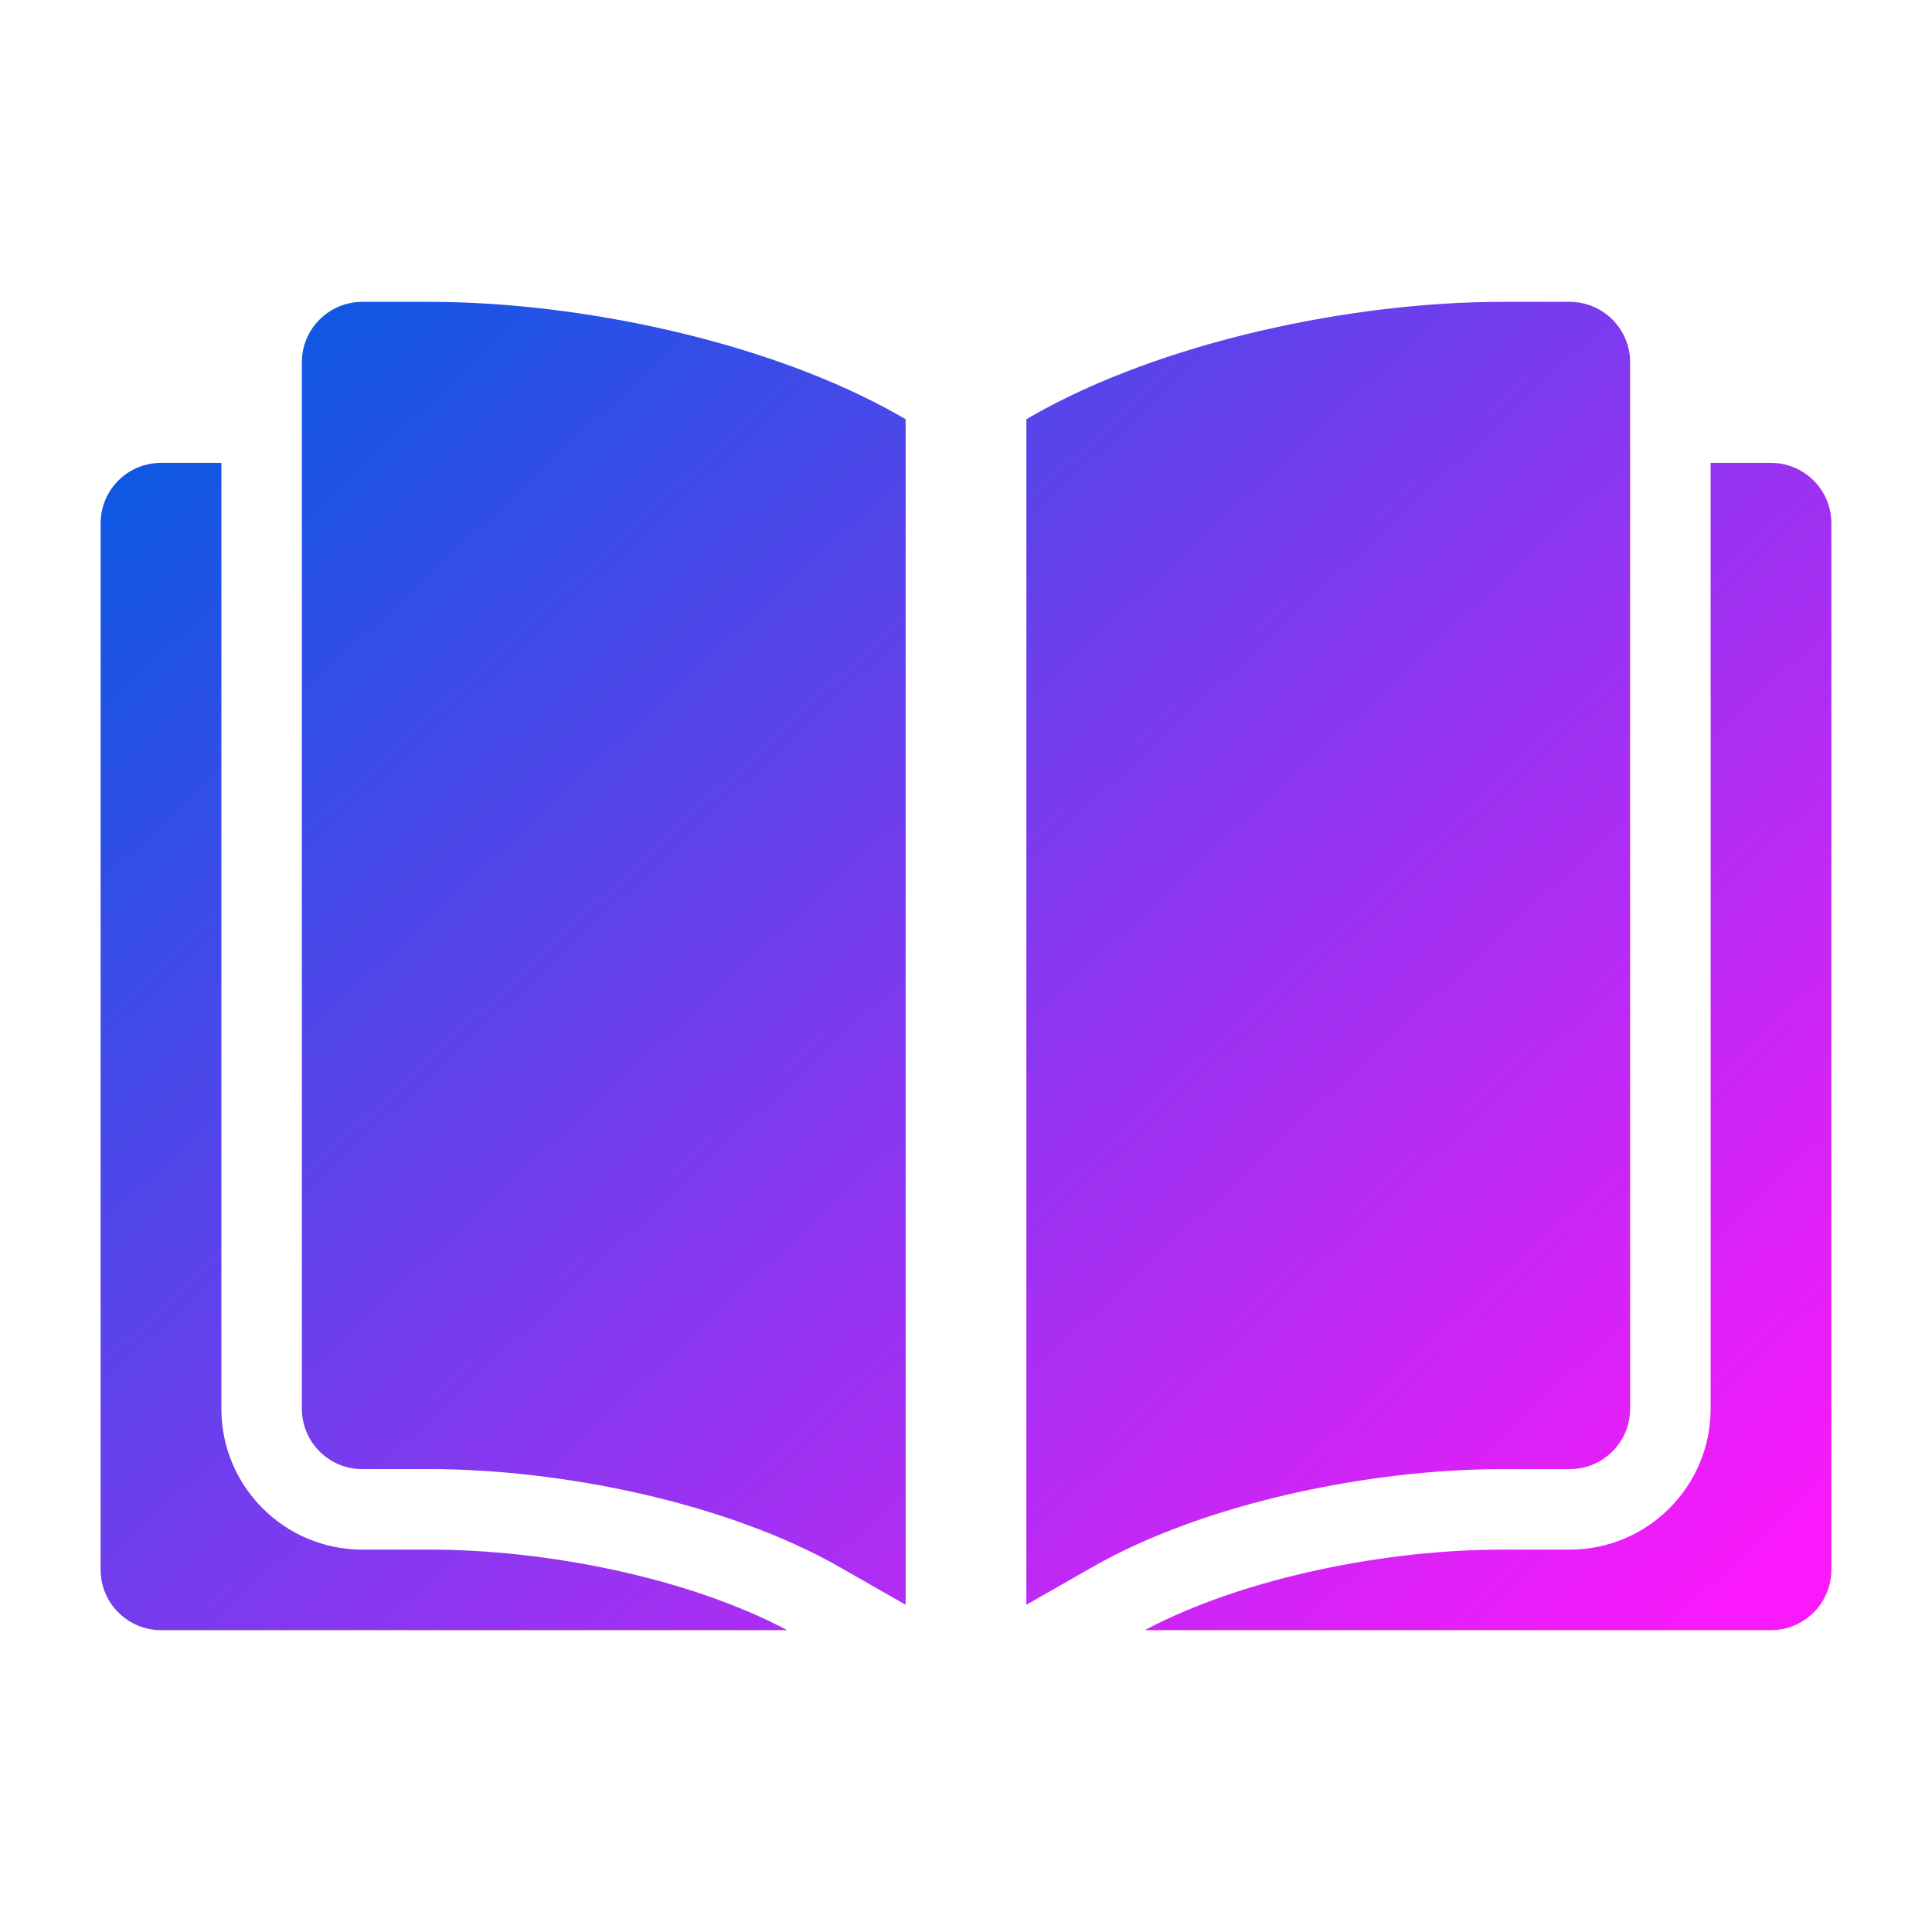 <svg width="24" height="24" viewBox="0 0 24 24" fill="none" xmlns="http://www.w3.org/2000/svg">
<path d="M2.75 17.5C2.75 18.466 3.534 19.25 4.5 19.25H5.344C6.747 19.25 8.517 19.583 9.779 20.25H2C1.586 20.25 1.25 19.914 1.25 19.5V6.5C1.25 6.086 1.586 5.75 2 5.75H2.75V17.5ZM22 5.75C22.414 5.75 22.75 6.086 22.75 6.5V19.5C22.75 19.914 22.414 20.25 22 20.25H14.221C15.483 19.583 17.253 19.25 18.656 19.25H19.5C20.466 19.25 21.25 18.466 21.25 17.5V5.75H22ZM5.344 3.75C7.204 3.75 9.563 4.244 11.178 5.166L11.25 5.208V19.935L10.434 19.469C9.026 18.664 6.965 18.25 5.344 18.25H4.5C4.086 18.25 3.75 17.914 3.75 17.5V4.5C3.75 4.086 4.086 3.75 4.5 3.75H5.344ZM19.5 3.75C19.914 3.75 20.25 4.086 20.25 4.5V17.5C20.25 17.914 19.914 18.25 19.5 18.25H18.656C17.035 18.25 14.974 18.664 13.566 19.469L12.75 19.935V5.208L12.822 5.166C14.437 4.244 16.796 3.75 18.656 3.75H19.5Z" fill="url(#paint0_linear_89_4864)"/>
<defs>
<linearGradient id="paint0_linear_89_4864" x1="1.25" y1="5.206" x2="18.02" y2="23.201" gradientUnits="userSpaceOnUse">
<stop stop-color="#0759E3"/>
<stop offset="1" stop-color="#FA19FA"/>
</linearGradient>
</defs>
</svg>
